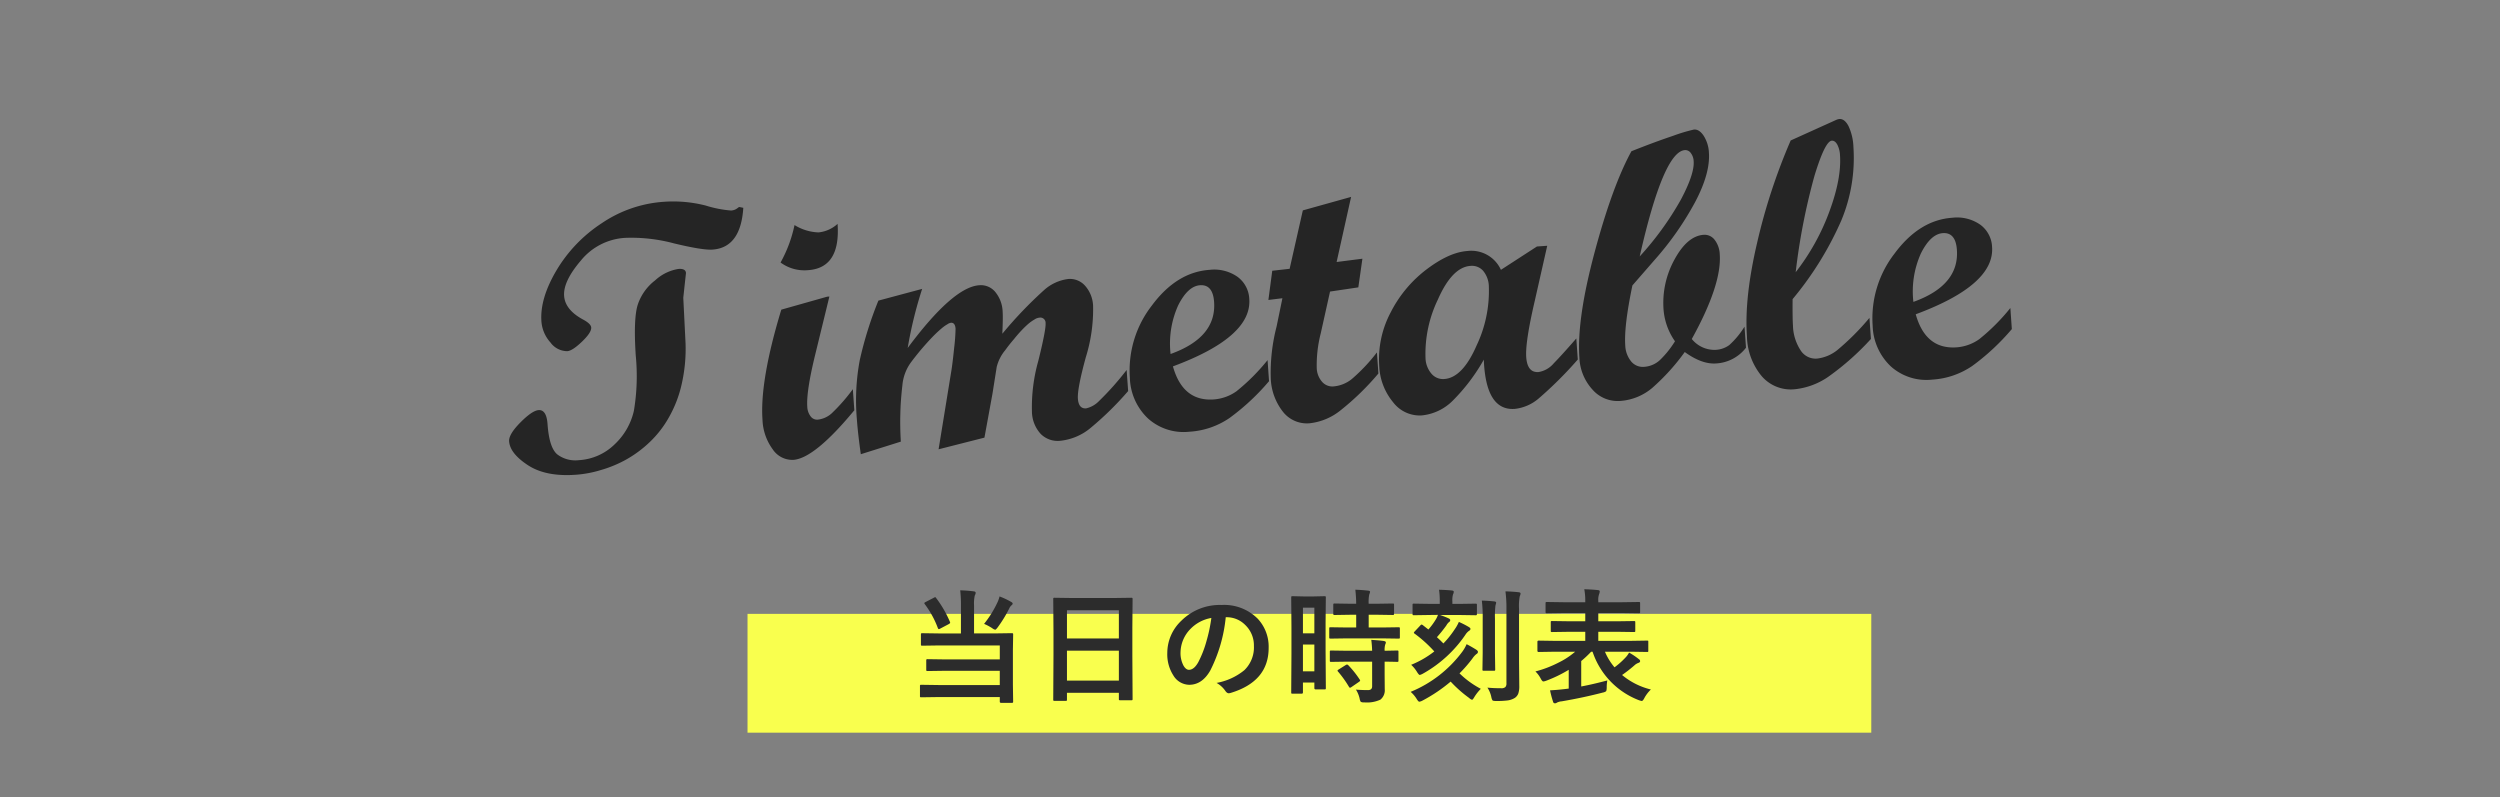 <svg xmlns="http://www.w3.org/2000/svg" width="505" height="161" viewBox="0 0 505 161">
  <rect x="0" y="0" width="505" height="161" fill="#808080" stroke="none"/>
  <g id="time" transform="translate(-706 -763)">
    <rect id="長方形_1554" data-name="長方形 1554" width="505" height="161" transform="translate(706 763)" fill="#fff" opacity="0"/>
    <g id="グループ_3028" data-name="グループ 3028" transform="translate(10 -13)">
      <rect id="長方形_637" data-name="長方形 637" width="227" height="24" transform="translate(847 900)" fill="#f9ff4e"/>
      <path id="パス_16318" data-name="パス 16318" d="M10.962-20.752a23.369,23.369,0,0,1,2.747.208q.378.037.378.317a1.328,1.328,0,0,1-.183.525,7.475,7.475,0,0,0-.146,2v5.652h4.175L21.35-12.1q.22,0,.269.061a.492.492,0,0,1,.037.244L21.606-8.74V-1.7l.049,3.43q0,.171-.061.208a.492.492,0,0,1-.244.037H19.226q-.269,0-.269-.244V.806H6.555L3.113.854q-.208,0-.244-.049a.42.42,0,0,1-.037-.22V-1.379a.415.415,0,0,1,.049-.256.456.456,0,0,1,.232-.037l3.442.049h12.4V-4.5H7.837l-3.43.049q-.22,0-.256-.049a.332.332,0,0,1-.049-.22V-6.58q0-.2.061-.232a.492.492,0,0,1,.244-.037l3.43.049H18.958v-2.82H6.7L3.308-9.57a.386.386,0,0,1-.244-.049.456.456,0,0,1-.037-.232V-11.8q0-.208.061-.256a.381.381,0,0,1,.22-.037l3.394.049h4.407V-17.7A25.575,25.575,0,0,0,10.962-20.752Zm4.822,6.775a21.445,21.445,0,0,0,2.771-4.492,6.79,6.79,0,0,0,.354-1.05A15.114,15.114,0,0,1,21.277-18.4q.281.146.281.354,0,.122-.256.342a1.685,1.685,0,0,0-.427.6,25.413,25.413,0,0,1-2.344,3.833q-.366.476-.5.476a1.555,1.555,0,0,1-.6-.305A10.4,10.4,0,0,0,15.784-13.977ZM6.1-19.2a22.621,22.621,0,0,1,2.783,4.8.66.66,0,0,1,.049.2q0,.1-.305.281l-1.672.879a.8.8,0,0,1-.305.122q-.11,0-.2-.2A18.962,18.962,0,0,0,3.8-17.969a.382.382,0,0,1-.085-.2q0-.1.269-.232l1.648-.854a.7.7,0,0,1,.281-.11Q6.006-19.36,6.1-19.2ZM32.257,1.575H30.023a.367.367,0,0,1-.226-.043.367.367,0,0,1-.043-.226l.049-8.9v-4.834l-.049-6.531a.415.415,0,0,1,.049-.256.456.456,0,0,1,.232-.037l3.442.049h8.582l3.455-.049q.2,0,.232.061a.456.456,0,0,1,.037.232l-.049,5.786v5.554l.049,8.789q0,.208-.049.244a.42.42,0,0,1-.22.037H43.292q-.208,0-.244-.049a.456.456,0,0,1-.037-.232V-.049H32.525V1.306q0,.2-.049.232A.42.42,0,0,1,32.257,1.575Zm.269-4.1H43.011V-8.569H32.525Zm0-14.2v5.7H43.011v-5.7ZM64.6-15.32A30.245,30.245,0,0,1,61.474-4.553q-1.648,2.881-4.26,2.881a3.808,3.808,0,0,1-3.2-1.9,7.891,7.891,0,0,1-1.221-4.517,8.964,8.964,0,0,1,2.82-6.506,11.014,11.014,0,0,1,8.13-3.2,9.58,9.58,0,0,1,7.324,2.783,8.267,8.267,0,0,1,2.2,5.884q0,6.787-7.7,9.106A1.42,1.42,0,0,1,65.2.037q-.366,0-.708-.513a5.226,5.226,0,0,0-1.746-1.575,12.289,12.289,0,0,0,5.615-2.576,6.408,6.408,0,0,0,1.929-4.9,5.7,5.7,0,0,0-1.746-4.224A5.257,5.257,0,0,0,64.7-15.32Zm-2.905.146A7.684,7.684,0,0,0,57.421-12.9a6.891,6.891,0,0,0-1.953,4.626,5.4,5.4,0,0,0,.623,2.771q.488.806,1.074.806,1.025,0,1.88-1.526a21.44,21.44,0,0,0,1.672-4.3A31.425,31.425,0,0,0,61.694-15.173ZM84.82-1.025a.4.4,0,0,1-.043.238.367.367,0,0,1-.226.043H82.745q-.244,0-.244-.281v-1.1H80.193V-.146q0,.269-.244.269H78.094q-.2,0-.232-.049a.42.42,0,0,1-.037-.22l.049-7.7v-5.444L77.825-19.3q0-.2.049-.232a.456.456,0,0,1,.232-.037l2.136.049H82.4l2.148-.049q.2,0,.232.049a.42.42,0,0,1,.037.22l-.049,5.054v5.725ZM80.193-4.395H82.5V-9.8H80.193ZM82.5-17.249H80.193v5.176H82.5Zm6.653,6.2L85.8-11q-.22,0-.256-.061a.456.456,0,0,1-.037-.232v-1.733q0-.2.049-.232a.492.492,0,0,1,.244-.037l3.357.049h1.794V-15.82H89.776l-3.149.049a.445.445,0,0,1-.269-.049.456.456,0,0,1-.037-.232V-17.8q0-.208.061-.256a.492.492,0,0,1,.244-.037l3.149.049h1.172a26.146,26.146,0,0,0-.171-2.832q1.257.037,2.576.183.4.037.4.244a1.963,1.963,0,0,1-.159.525,7.564,7.564,0,0,0-.122,1.88h1.672l3.174-.049q.208,0,.244.049a.492.492,0,0,1,.037.244v1.746q0,.208-.049.244a.456.456,0,0,1-.232.037l-3.174-.049H93.475v2.576h2.649l3.357-.049a.415.415,0,0,1,.256.049.42.42,0,0,1,.037.22v1.733a.415.415,0,0,1-.049.256A.492.492,0,0,1,99.48-11l-3.357-.049Zm.1,4.7L85.918-6.3q-.22,0-.256-.049a.42.42,0,0,1-.037-.22V-8.325q0-.2.049-.232a.492.492,0,0,1,.244-.037l3.333.049H94.17a21.28,21.28,0,0,0-.171-2.2q1.562.085,2.515.22.427.085.427.281a1.046,1.046,0,0,1-.122.427,3.8,3.8,0,0,0-.122,1.27l2.5-.049a.415.415,0,0,1,.256.049.42.42,0,0,1,.037.22v1.758a.367.367,0,0,1-.043.226.429.429,0,0,1-.25.043l-.33-.012q-.977-.024-2.173-.037V-3.87l.024,3.076a2.423,2.423,0,0,1-.879,2.124A6.416,6.416,0,0,1,92.6,1.88a1.356,1.356,0,0,1-.72-.11,1.644,1.644,0,0,1-.232-.647A5.811,5.811,0,0,0,90.9-.7q1.16.1,2.441.1.83,0,.83-.781V-6.348Zm.1.72a19.819,19.819,0,0,1,2.295,2.881.411.411,0,0,1,.1.208q0,.11-.22.269L90-1.221a.755.755,0,0,1-.293.146q-.1,0-.208-.171a21.742,21.742,0,0,0-2.2-3.076.379.379,0,0,1-.122-.208q0-.1.244-.244l1.4-.879a.623.623,0,0,1,.281-.11A.41.41,0,0,1,89.349-5.627Zm16.5-10.144-3.247.049q-.2,0-.232-.049a.42.42,0,0,1-.037-.22v-1.782a.415.415,0,0,1,.049-.256.42.42,0,0,1,.22-.037l3.247.049h1.978v-.452a15.682,15.682,0,0,0-.146-2.4q1.428.037,2.576.146.4.049.4.256a1.2,1.2,0,0,1-.146.525,4.432,4.432,0,0,0-.134,1.477v.452h1.453l3.223-.049a.386.386,0,0,1,.244.049.492.492,0,0,1,.037.244v1.782q0,.2-.061.232a.381.381,0,0,1-.22.037l-3.223-.049H107.9a19.3,19.3,0,0,1,1.807.72q.244.146.244.33a.529.529,0,0,1-.269.4,2.384,2.384,0,0,0-.525.671,27.655,27.655,0,0,1-1.9,2.356q.11.11.7.659l.61.61a19.214,19.214,0,0,0,2.246-2.8,8.223,8.223,0,0,0,.879-1.55,18.858,18.858,0,0,1,1.965,1q.378.22.378.415,0,.22-.305.4a2.748,2.748,0,0,0-.72.781,25.262,25.262,0,0,1-8.618,7.874,2.473,2.473,0,0,1-.6.244q-.171,0-.537-.574a6.546,6.546,0,0,0-1.2-1.477,19.221,19.221,0,0,0,4.675-2.7,26.373,26.373,0,0,0-3.955-3.577q-.171-.1-.171-.2t.183-.281l1.1-1.172q.183-.2.269-.2a.535.535,0,0,1,.232.1l1.147.9a14.188,14.188,0,0,0,1.526-2.075,4.184,4.184,0,0,0,.4-.879ZM117.455-1.1q1.245.122,2.747.122a1.224,1.224,0,0,0,.879-.232,1.072,1.072,0,0,0,.22-.769v-15a25.854,25.854,0,0,0-.2-3.564q1.465.037,2.649.171.4.037.4.269a1.4,1.4,0,0,1-.159.549,10.735,10.735,0,0,0-.146,2.527V-6.445l.049,4.968A4.586,4.586,0,0,1,123.693.1a1.883,1.883,0,0,1-.7.879,3.663,3.663,0,0,1-1.392.5,17.424,17.424,0,0,1-2.4.122q-.6,0-.72-.134a2.006,2.006,0,0,1-.232-.659A5.341,5.341,0,0,0,117.455-1.1Zm-15.5.854A24.68,24.68,0,0,0,112.4-8.374a7.606,7.606,0,0,0,.854-1.5q.745.366,1.892,1.074.4.244.4.5a.5.5,0,0,1-.281.4,4,4,0,0,0-.842.928,27.528,27.528,0,0,1-2.6,2.991,18.3,18.3,0,0,0,4.3,3.125A9.365,9.365,0,0,0,114.831.781q-.33.574-.476.574A1.354,1.354,0,0,1,113.781,1a25.1,25.1,0,0,1-3.748-3.32,31.606,31.606,0,0,1-5.7,3.845,1.789,1.789,0,0,1-.635.22q-.183,0-.525-.549A6.1,6.1,0,0,0,101.952-.244Zm17.273-17.981q0,.024-.146.549a18.321,18.321,0,0,0-.1,2.673v6.9L119.03-4.8a.429.429,0,0,1-.043.25.367.367,0,0,1-.226.043h-2.026q-.208,0-.244-.049a.492.492,0,0,1-.037-.244l.049-3.308v-6.873a28.449,28.449,0,0,0-.171-3.7q1.343.037,2.539.171Q119.225-18.469,119.225-18.225Zm11.7,9.875L127.8-8.3q-.244,0-.244-.269v-1.758q0-.269.244-.269l3.125.049h6.3v-1.831h-3.247l-3.418.049a.445.445,0,0,1-.269-.049.42.42,0,0,1-.037-.22v-1.685q0-.2.049-.232a.578.578,0,0,1,.256-.037l3.418.049h3.247v-1.672h-4.37l-3.345.049a.445.445,0,0,1-.269-.049.42.42,0,0,1-.037-.22v-1.733q0-.2.049-.232a.578.578,0,0,1,.256-.037l3.345.049h4.37v-.244a11.9,11.9,0,0,0-.2-2.38q1.611.049,2.747.171.378.037.378.256a1.736,1.736,0,0,1-.122.549,3.38,3.38,0,0,0-.171,1.379v.269h4.8l3.369-.049a.386.386,0,0,1,.244.049.42.42,0,0,1,.037.22v1.733q0,.2-.049.232a.456.456,0,0,1-.232.037l-3.369-.049h-4.8V-14.5h3.748l3.442-.049q.208,0,.244.049a.42.42,0,0,1,.037.22V-12.6q0,.2-.049.232a.456.456,0,0,1-.232.037l-3.442-.049h-3.748v1.831h6.714L149.7-10.6q.2,0,.232.049a.547.547,0,0,1,.024.22v1.758a.415.415,0,0,1-.037.232.381.381,0,0,1-.22.037l-3.125-.049H141.2A12.218,12.218,0,0,0,143.132-5.2a15.834,15.834,0,0,0,2.173-1.929,4.255,4.255,0,0,0,.769-1.05,14.92,14.92,0,0,1,1.978,1.331.521.521,0,0,1,.256.378q0,.256-.33.366a2.316,2.316,0,0,0-.818.5,28.921,28.921,0,0,1-2.5,1.953,14.329,14.329,0,0,0,5.823,2.93,6.749,6.749,0,0,0-1.331,1.746q-.293.574-.525.574a4.1,4.1,0,0,1-.6-.171A15.846,15.846,0,0,1,138.7-8.35h-.293a22.7,22.7,0,0,1-2,1.88v5.139q2.4-.452,5.273-1.221a7.542,7.542,0,0,0-.122,1.477q-.024.61-.146.72a1.7,1.7,0,0,1-.659.256q-3.931,1.025-8.3,1.77a2.625,2.625,0,0,0-.952.256.731.731,0,0,1-.391.146.406.406,0,0,1-.4-.354,19.97,19.97,0,0,1-.6-2.271q1.538-.085,2.966-.256l.806-.1V-4.7a26.985,26.985,0,0,1-4.553,2.209,2.115,2.115,0,0,1-.574.146q-.232,0-.549-.623a5.692,5.692,0,0,0-1.05-1.4A22.7,22.7,0,0,0,131.8-6.14a15.893,15.893,0,0,0,3.381-2.209Z" transform="translate(879 916)" fill="#2c2c2c"/>
      <path id="パス_16317" data-name="パス 16317" d="M51.768-50.543q-1.076,7.979-6.791,7.979-2,0-7.682-1.8a33.226,33.226,0,0,0-9.8-1.8,12.457,12.457,0,0,0-9.185,3.94q-3.878,3.94-3.878,6.877,0,2.863,3.563,5.093,1.447.929,1.447,1.673,0,1-2.06,2.714t-3.1,1.71a4.206,4.206,0,0,1-3.266-2A7.085,7.085,0,0,1,9.5-30.541q0-4.6,3.748-10.038a29.2,29.2,0,0,1,9.8-8.869,25.347,25.347,0,0,1,12.691-3.433,26.364,26.364,0,0,1,8.5,1.354,23.294,23.294,0,0,0,5.01,1.354,2.316,2.316,0,0,0,1.521-.52l.223-.074ZM37.852-39.15q1.447,0,1.447.928l-.891,4.936-.186,9.166a31.98,31.98,0,0,1-1.373,8.275,24.273,24.273,0,0,1-3.006,6.42A21.15,21.15,0,0,1,29.65-4.713a23.675,23.675,0,0,1-4.973,3.191A24.349,24.349,0,0,1,19.371.26a22.764,22.764,0,0,1-5.158.594q-6.049,0-9.481-2.616T1.3-6.828q0-1.41,2.542-3.637t3.841-2.227q1.6,0,1.6,2.969,0,4.824,1.577,6.253a6.034,6.034,0,0,0,4.212,1.429A11.242,11.242,0,0,0,22.544-4.75a13.291,13.291,0,0,0,4.323-6.476,42.531,42.531,0,0,0,1.15-11.114q.037-7.348,1.095-10.112a10.229,10.229,0,0,1,3.878-4.731A9.006,9.006,0,0,1,37.852-39.15Zm32.674-6.828q0,8.906-6.568,8.906A8.128,8.128,0,0,1,58.5-39a26.921,26.921,0,0,0,3.34-7.348,9.828,9.828,0,0,0,4.713,1.818A6.66,6.66,0,0,0,70.526-45.979ZM71.268-8.2Q62.584.928,58.28.928A4.75,4.75,0,0,1,54.272-1.5a10.715,10.715,0,0,1-1.633-6.1q0-7.9,5.344-21.895l9.426-1.967h.445L64.143-19.854q-2.3,7.2-2.3,10.279a3.365,3.365,0,0,0,.538,1.985,1.607,1.607,0,0,0,1.354.761,4.968,4.968,0,0,0,2.913-1.058,35.781,35.781,0,0,0,4.62-4.583Zm55.422,0a63.265,63.265,0,0,1-7.941,6.791,11.386,11.386,0,0,1-6.42,2.264,4.815,4.815,0,0,1-3.878-1.688,6.808,6.808,0,0,1-1.429-4.546,34.344,34.344,0,0,1,2-10.168q2-6.16,2-7.5a1.066,1.066,0,0,0-1.225-1.187,2.066,2.066,0,0,0-.89.26,9.136,9.136,0,0,0-1.262.742,19.419,19.419,0,0,0-1.521,1.262q-.816.742-1.706,1.707-.965.965-1.93,2.116a8.476,8.476,0,0,0-1.929,3.229L99.333-9.609,97.089-.849l-9.4,1.7,3.6-15.289q.408-1.67.965-4.9a37.361,37.361,0,0,0,.557-3.859q0-1.262-.854-1.262a1.761,1.761,0,0,0-.742.26,7.647,7.647,0,0,0-1.262.779q-.816.594-1.744,1.41-1,.891-2.152,2.041-1.225,1.225-2.523,2.709a9.167,9.167,0,0,0-2.227,4.676q-.594,3.191-.816,5.715-.26,2.523-.3,5.641L71.954.742q-.3-4.268-.3-7.125A44.036,44.036,0,0,1,73.067-18.2a75.853,75.853,0,0,1,4.6-11.745l8.98-1.744A83.745,83.745,0,0,0,82.9-20Q92.883-31.617,98.19-31.617a3.769,3.769,0,0,1,3.136,1.577,6.63,6.63,0,0,1,1.206,4.138q0,1.188-.371,4.379a83.4,83.4,0,0,1,9-8.183,8.975,8.975,0,0,1,5.03-1.911,4.08,4.08,0,0,1,3.341,1.633,6.47,6.47,0,0,1,1.3,4.157,32.453,32.453,0,0,1-2.185,10.208q-2.185,6.236-2.185,8.237,0,2.075,1.519,2.075a5.223,5.223,0,0,0,2.686-1.28,57.8,57.8,0,0,0,6.02-5.882Zm28.518,0a45.84,45.84,0,0,1-8.461,6.847A16,16,0,0,1,138.471.854a10.774,10.774,0,0,1-8.146-3.229,11.759,11.759,0,0,1-3.1-8.5A21.322,21.322,0,0,1,132.682-25.1q5.455-6.364,12.1-6.364a8.2,8.2,0,0,1,5.529,1.781,5.86,5.86,0,0,1,2.078,4.676q0,7.682-16.328,12.469,1.484,7.236,7.756,7.236a9.046,9.046,0,0,0,4.676-1.317,40.551,40.551,0,0,0,6.717-5.845Zm-19.445-6.865q9.5-2.672,9.5-9.871,0-3.562-2.6-3.562-2.449,0-4.676,3.729A18.753,18.753,0,0,0,135.762-15.066ZM177.343-8.2a53.349,53.349,0,0,1-8.09,6.847A12.047,12.047,0,0,1,162.759.854a6.149,6.149,0,0,1-5.177-2.69A11.621,11.621,0,0,1,155.6-8.906,37.405,37.405,0,0,1,157.5-19.1l1.574-5.618-2.848.148,1.189-5.826,3.528-.148,3.484-11.578,9.913-2.035-3.836,12.908,5.241-.3-1.226,5.715-5.757.445-2.472,8.315a25.749,25.749,0,0,0-1.288,6.9,4.419,4.419,0,0,0,.873,2.841,2.747,2.747,0,0,0,2.249,1.1A6.835,6.835,0,0,0,171.88-7.44a35.676,35.676,0,0,0,5.463-5.028Zm40.356,0a78.106,78.106,0,0,1-8.5,7.348A8.89,8.89,0,0,1,204.3.854q-5.863,0-5.529-10.354a38.3,38.3,0,0,1-6.847,7.83A10.235,10.235,0,0,1,185.45.854,6.743,6.743,0,0,1,179.9-2.208a12.219,12.219,0,0,1-2.282-7.515,20.153,20.153,0,0,1,3.062-10.613A25.163,25.163,0,0,1,188.53-28.5q4.787-3.117,8.461-3.117a6.563,6.563,0,0,1,6.494,4.268l7.585-4.193h2.082l-3.273,10.874q-2.529,8.2-2.529,11.245,0,3.19,2.263,3.19a5.063,5.063,0,0,0,3.19-1.54q1.743-1.54,4.9-4.694ZM190.534-6.16q3.711,0,7-6.327a25.608,25.608,0,0,0,3.284-11.671,5.1,5.1,0,0,0-.928-3.247,3.011,3.011,0,0,0-2.486-1.169q-3.711,0-7.032,6.309a25.227,25.227,0,0,0-3.321,11.615,5.08,5.08,0,0,0,.983,3.247A3.059,3.059,0,0,0,190.534-6.16ZM251.746-8.2a8.2,8.2,0,0,1-6.234,2.746q-2.895,0-6.16-2.746a43.413,43.413,0,0,1-7.032,6.754A11.215,11.215,0,0,1,225.658.742,6.744,6.744,0,0,1,220.24-1.93a10.135,10.135,0,0,1-2.189-6.643q0-7.756,4.527-20.911t8.869-19.909q4.9-1.559,8.628-2.523a33.923,33.923,0,0,1,4.286-.965q1.076,0,1.874,1.428a6.933,6.933,0,0,1,.8,3.431q0,4.155-3.458,9.738a61.651,61.651,0,0,1-8.96,11.074l-4.871,4.86q-2.282,8.1-2.282,11.92a5.419,5.419,0,0,0,.966,3.379,3.034,3.034,0,0,0,2.527,1.262,5.2,5.2,0,0,0,3.289-1.15,19.493,19.493,0,0,0,3.289-3.562,12.847,12.847,0,0,1-1.855-6.531,18.129,18.129,0,0,1,2.913-9.945q2.913-4.564,6.216-4.564a2.536,2.536,0,0,1,2.134,1.15,5.067,5.067,0,0,1,.835,3.043q0,6.086-6.828,16.625A5.9,5.9,0,0,0,245.585-8.2a5.115,5.115,0,0,0,2.82-.761,16.755,16.755,0,0,0,3.34-3.507ZM231.627-28.086a61.392,61.392,0,0,0,9.105-10.875q3.109-4.984,3.109-7.54a2.914,2.914,0,0,0-.465-1.7,1.357,1.357,0,0,0-1.135-.667Q237.887-48.879,231.627-28.086ZM277.035-8.2a53.375,53.375,0,0,1-8.851,6.847A14.5,14.5,0,0,1,260.929.854a7.758,7.758,0,0,1-6.4-3.08A13,13,0,0,1,252.1-10.5q0-7.793,3.377-18.7a119.043,119.043,0,0,1,8.2-20.113l9.426-3.488a2.356,2.356,0,0,1,.668-.148q1.076,0,1.763,1.577a10.838,10.838,0,0,1,.687,4.249,32.819,32.819,0,0,1-3.488,14.658A66.161,66.161,0,0,1,261.82-17.33q-.3,3.859-.3,5.307A9.568,9.568,0,0,0,262.711-6.9a3.591,3.591,0,0,0,3.154,1.893,8,8,0,0,0,4.268-1.447,50.754,50.754,0,0,0,6.9-6.012Zm-14.213-14.51a45.262,45.262,0,0,0,7.645-11.743q2.932-6.5,2.932-11.186a5.076,5.076,0,0,0-.408-2.211q-.408-.836-1.039-.836-1.373,0-3.989,6.838A128.251,128.251,0,0,0,262.822-22.711ZM305.553-8.2a45.841,45.841,0,0,1-8.461,6.847A16,16,0,0,1,288.816.854a10.774,10.774,0,0,1-8.146-3.229,11.759,11.759,0,0,1-3.1-8.5A21.322,21.322,0,0,1,283.027-25.1q5.455-6.364,12.1-6.364a8.2,8.2,0,0,1,5.529,1.781,5.86,5.86,0,0,1,2.078,4.676q0,7.682-16.328,12.469,1.484,7.236,7.756,7.236a9.046,9.046,0,0,0,4.676-1.317,40.552,40.552,0,0,0,6.717-5.845Zm-19.445-6.865q9.5-2.672,9.5-9.871,0-3.562-2.6-3.562-2.449,0-4.676,3.729A18.753,18.753,0,0,0,286.107-15.066Z" transform="matrix(0.998, -0.07, 0.07, 0.998, 798.022, 872.046)" fill="#252525"/>
    </g>
  </g>
</svg>
